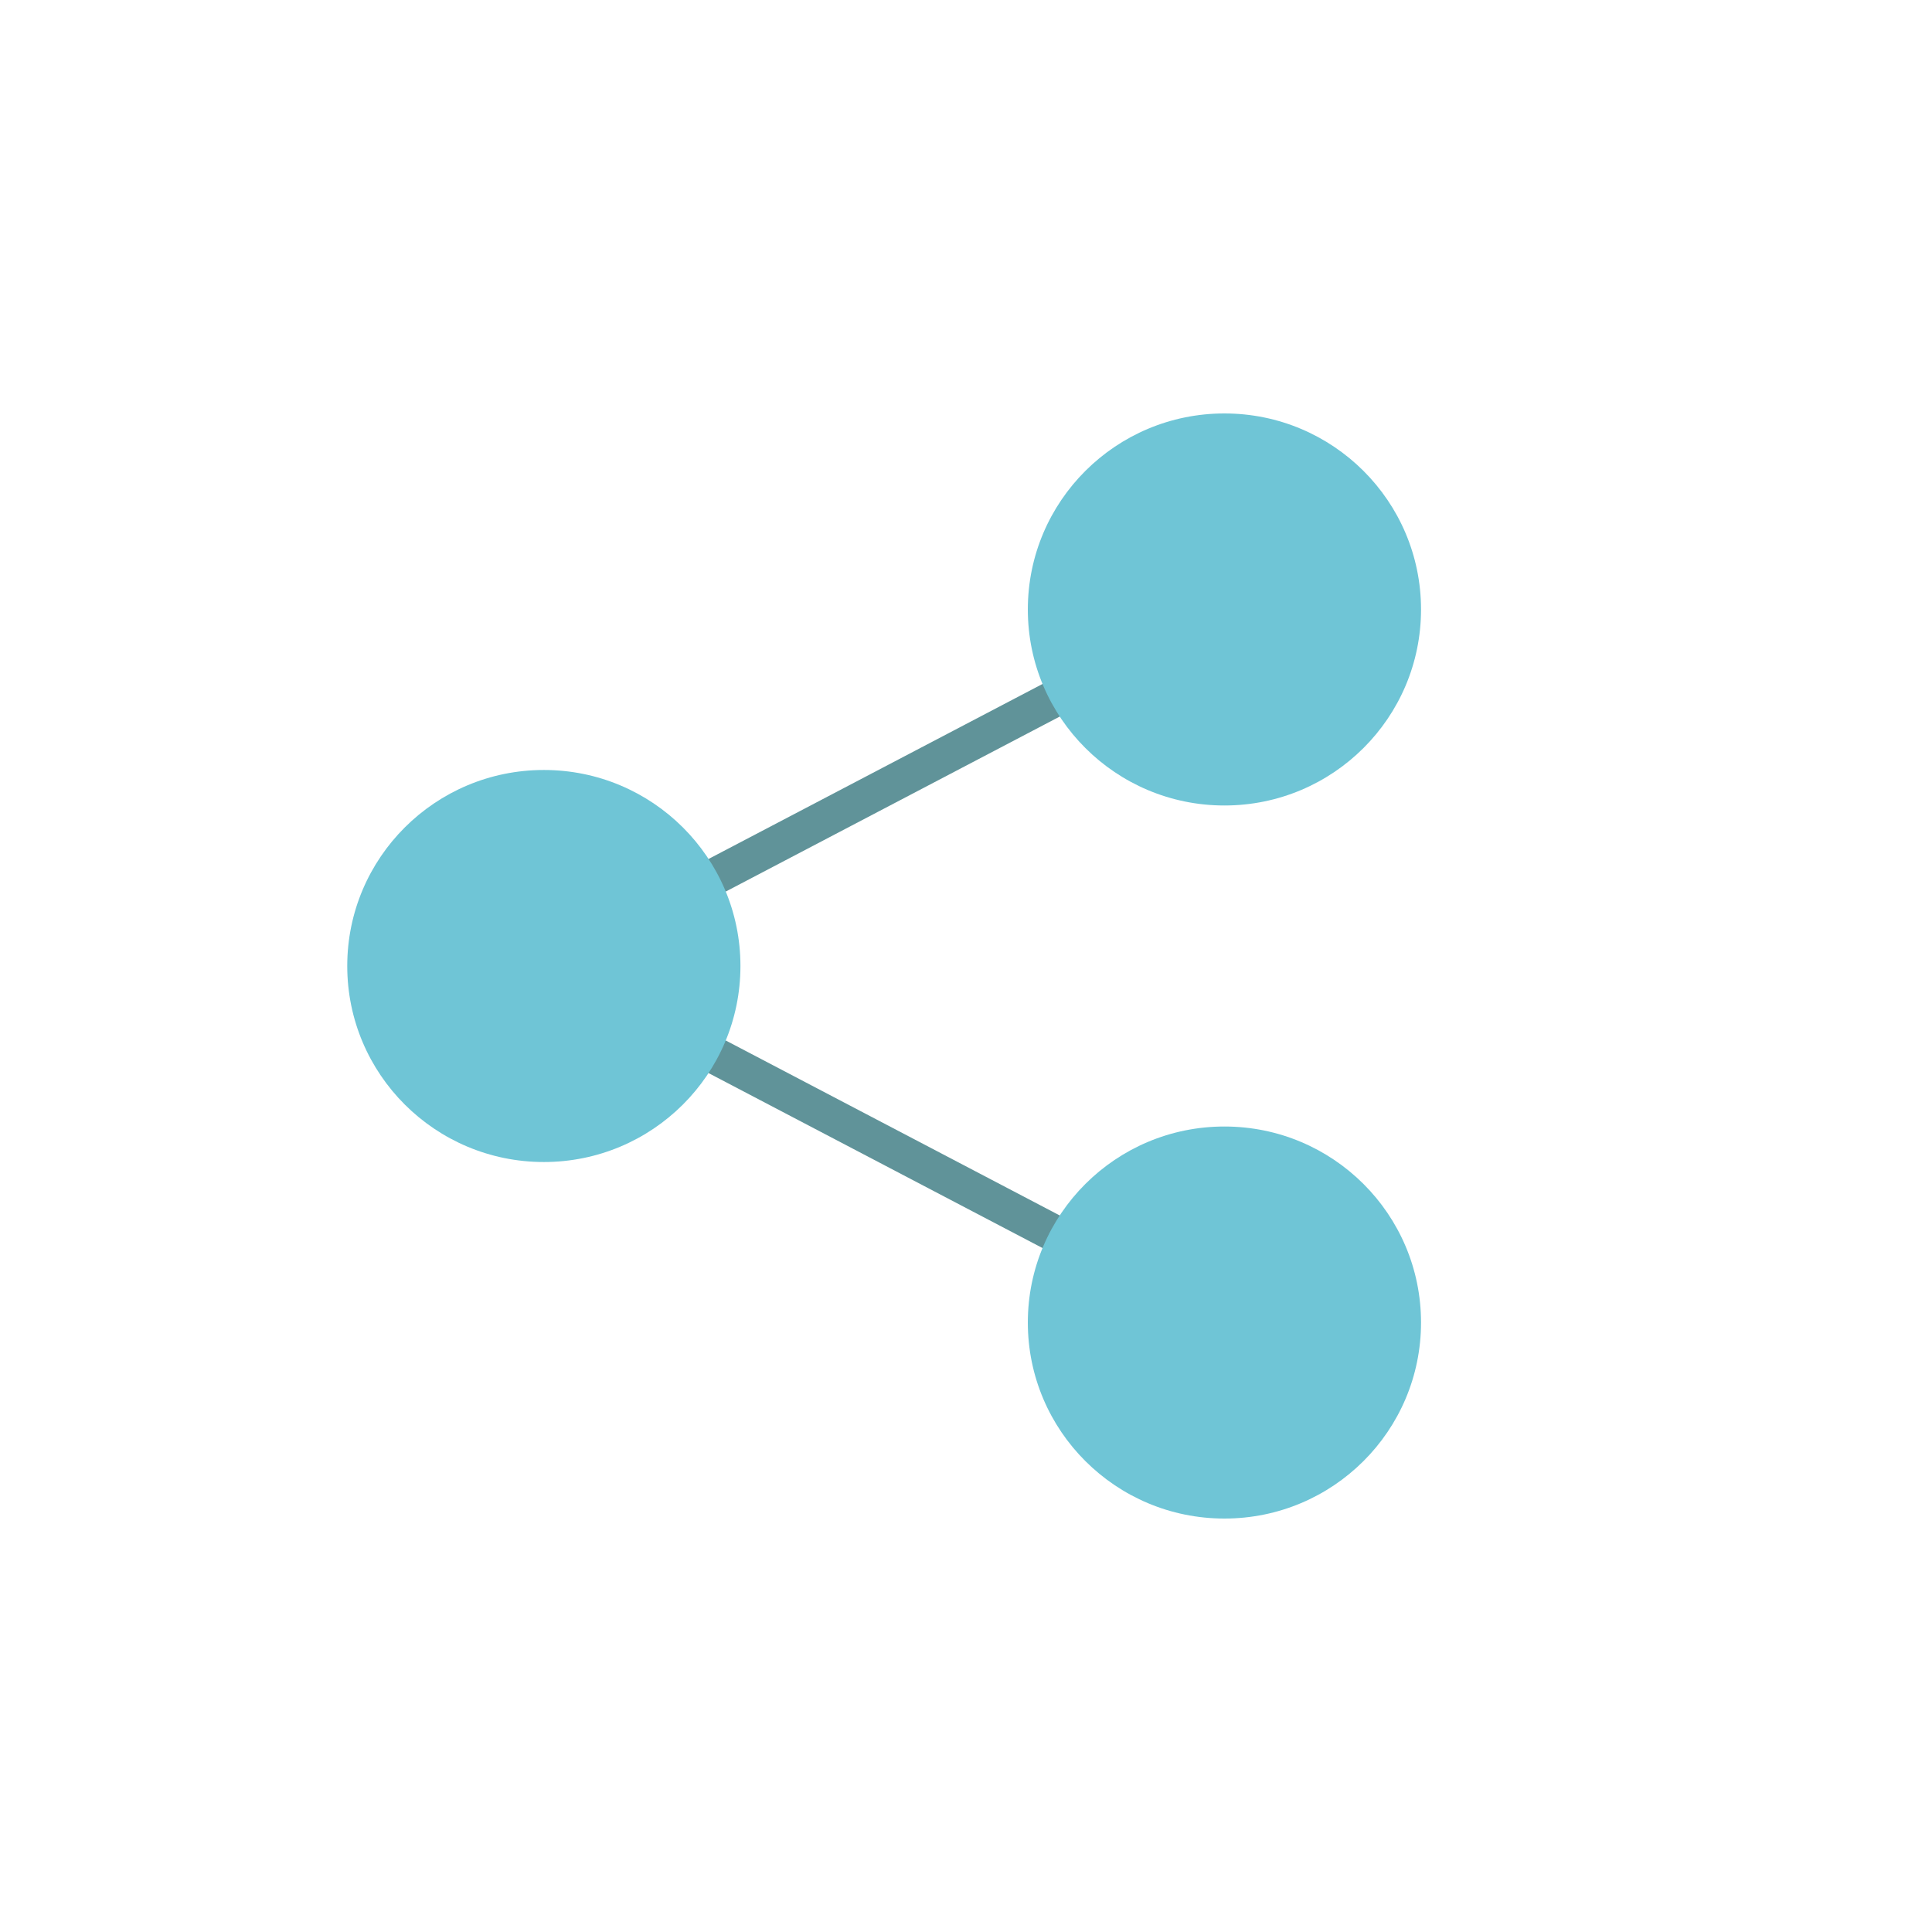 <?xml version="1.0" encoding="UTF-8" standalone="no"?>
<svg
   xmlns:dc="http://purl.org/dc/elements/1.1/"
   xmlns:cc="http://creativecommons.org/ns#"
   xmlns:rdf="http://www.w3.org/1999/02/22-rdf-syntax-ns#"
   xmlns:svg="http://www.w3.org/2000/svg"
   xmlns="http://www.w3.org/2000/svg"
   xmlns:sodipodi="http://sodipodi.sourceforge.net/DTD/sodipodi-0.dtd"
   xmlns:inkscape="http://www.inkscape.org/namespaces/inkscape"
   width="500px"
   height="500px"
   viewBox="0 0 500 500"
   version="1.1"
   id="svg19"
   sodipodi:docname="social.svg"
   inkscape:version="0.92.4 5da689c313, 2019-01-14">
  <defs
     id="defs23" />
  <sodipodi:namedview
     pagecolor="#ffffff"
     bordercolor="#666666"
     borderopacity="1"
     objecttolerance="10"
     gridtolerance="10"
     guidetolerance="10"
     inkscape:pageopacity="0"
     inkscape:pageshadow="2"
     inkscape:window-width="1720"
     inkscape:window-height="1380"
     id="namedview21"
     showgrid="false"
     inkscape:zoom="0.472"
     inkscape:cx="254.23729"
     inkscape:cy="250"
     inkscape:window-x="1920"
     inkscape:window-y="34"
     inkscape:window-maximized="0"
     inkscape:current-layer="svg19" />
  <!-- Generator: Sketch 52.6 (67491) - http://www.bohemiancoding.com/sketch -->
  <title
     id="title2">Social</title>
  <desc
     id="desc4">Created with Sketch.</desc>
  <g
     id="Social"
     transform="translate(-33.686,-6)"
     style="fill:none;fill-rule:evenodd;stroke:none;stroke-width:1">
    <g
       id="social"
       transform="translate(123,113)">
      <g
         id="Group"
         transform="translate(77.873,61.445)"
         style="fill:#609399">
        <polygon
           id="Rectangle"
           transform="rotate(-152.282,61.626,127.69)"
           points="128.651,132.378 -5.41,132.54 -5.398,123.002 128.663,122.84 " />
        <polygon
           id="polygon7"
           transform="rotate(-117.723,61.64,35.42)"
           points="66.328,102.45 56.789,102.462 56.951,-31.611 66.491,-31.623 " />
      </g>
      <g
         id="g15"
         style="fill:#6fc5d6">
        <ellipse
           id="Oval"
           cx="51.433"
           cy="143"
           rx="50.879"
           ry="50.73" />
        <ellipse
           id="ellipse11"
           cx="227.567"
           cy="235.27"
           rx="50.879"
           ry="50.73" />
        <ellipse
           id="ellipse13"
           cx="227.567"
           cy="50.73"
           rx="50.879"
           ry="50.73" />
      </g>
    </g>
  </g>
</svg>
